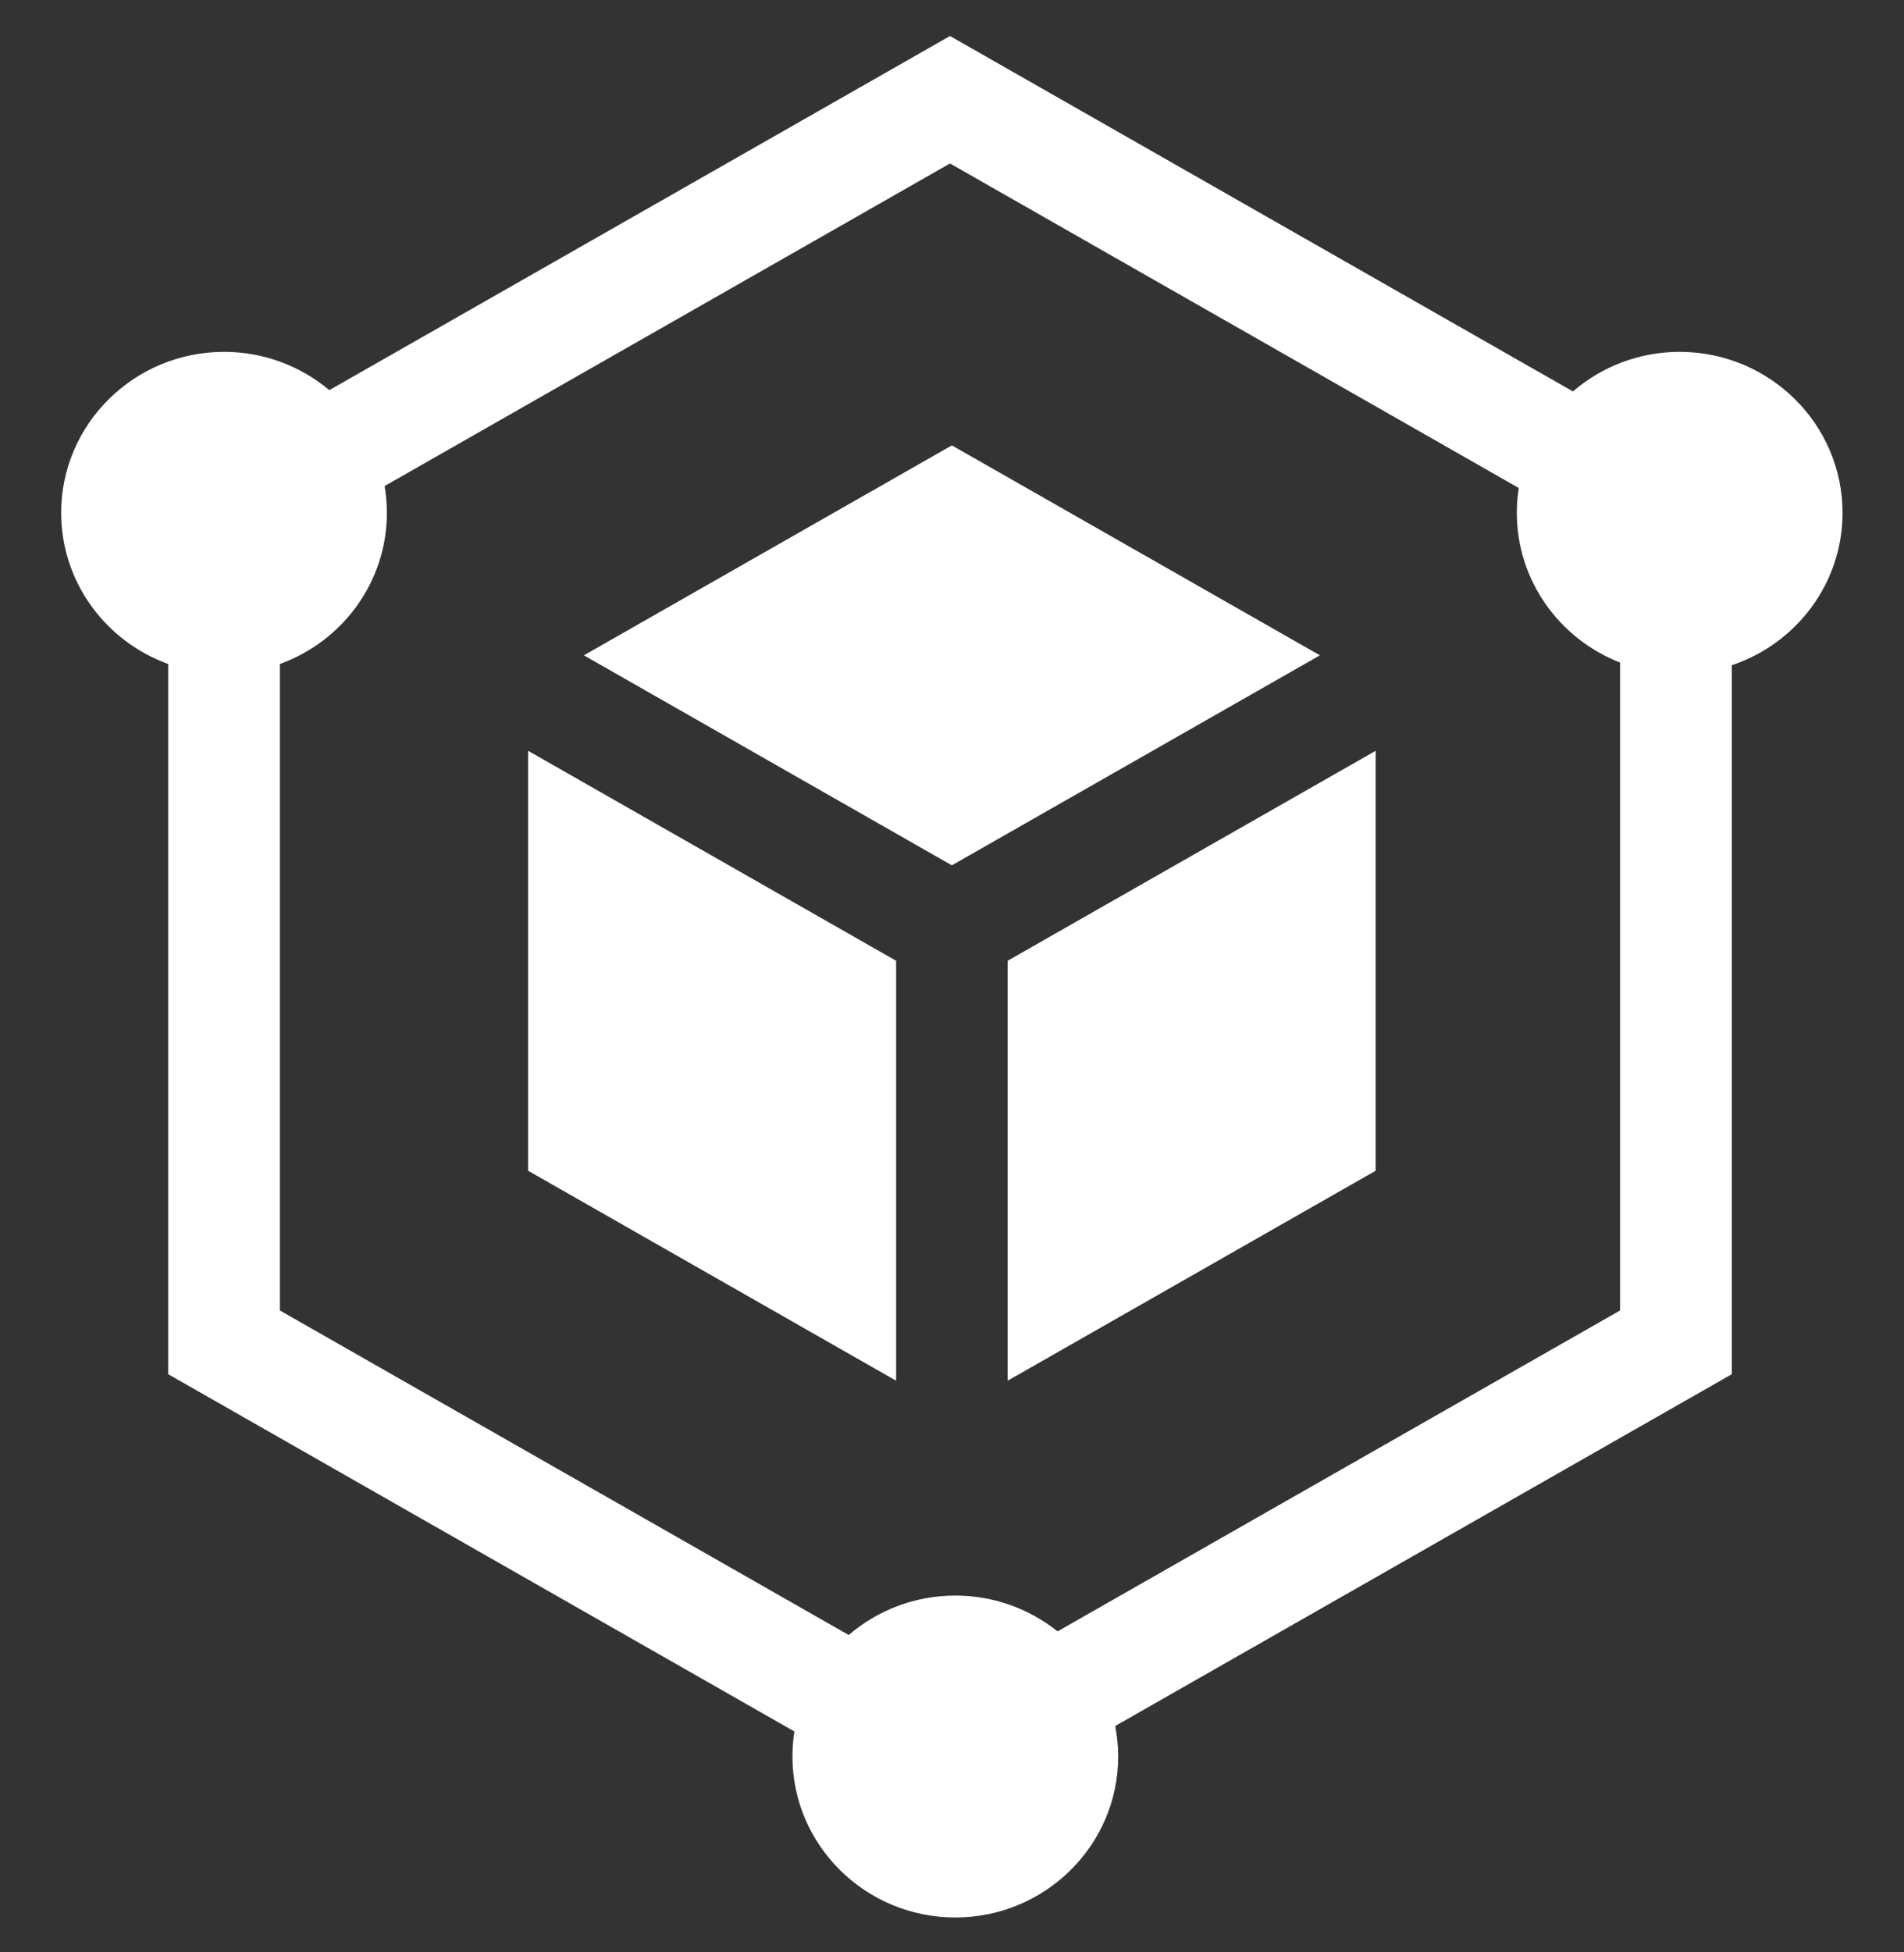 <svg width="40" height="41" viewBox="0 0 40 41" fill="none" xmlns="http://www.w3.org/2000/svg">
<rect x="0" y="0" width="40" height="41" fill="#333333" stroke="none"/>
<g clip-path="url(#clip0_4260_23298)">
<path d="M18.826 20.176V28.995L11.095 24.586V15.767L18.826 20.176Z" fill="white"/>
<path d="M27.729 13.762L19.997 18.172L12.266 13.762L19.997 9.353L27.729 13.762Z" fill="white"/>
<path d="M21.169 20.176L28.9 15.767V24.586L21.169 28.995V20.176Z" fill="white"/>
<path d="M4.707 7.389C5.549 7.389 6.321 7.692 6.918 8.193L19.958 0.756L33.045 8.22C33.646 7.703 34.43 7.389 35.287 7.389C37.174 7.389 38.709 8.905 38.709 10.769C38.709 12.254 37.734 13.518 36.383 13.97V28.858L23.429 36.246C23.469 36.454 23.491 36.668 23.491 36.887C23.491 38.751 21.956 40.267 20.069 40.267C18.183 40.267 16.648 38.751 16.648 36.887C16.648 36.708 16.662 36.533 16.689 36.361L3.533 28.858V13.944C2.223 13.47 1.285 12.226 1.285 10.769C1.285 8.905 2.82 7.389 4.707 7.389ZM5.88 27.52L17.83 34.335C18.431 33.82 19.213 33.507 20.069 33.507C20.883 33.507 21.63 33.789 22.218 34.259L34.035 27.52V13.914C32.766 13.419 31.866 12.196 31.866 10.769C31.866 10.592 31.88 10.418 31.907 10.248L19.958 3.433L8.08 10.207C8.111 10.39 8.128 10.578 8.128 10.769C8.128 12.226 7.191 13.47 5.88 13.944V27.52Z" fill="white"/>
</g>
<defs>
<clipPath id="clip0_4260_23298">
<rect width="39.998" height="39.511" fill="white" transform="matrix(-1 0 0 1 39.996 0.756)"/>
</clipPath>
</defs>
</svg>
